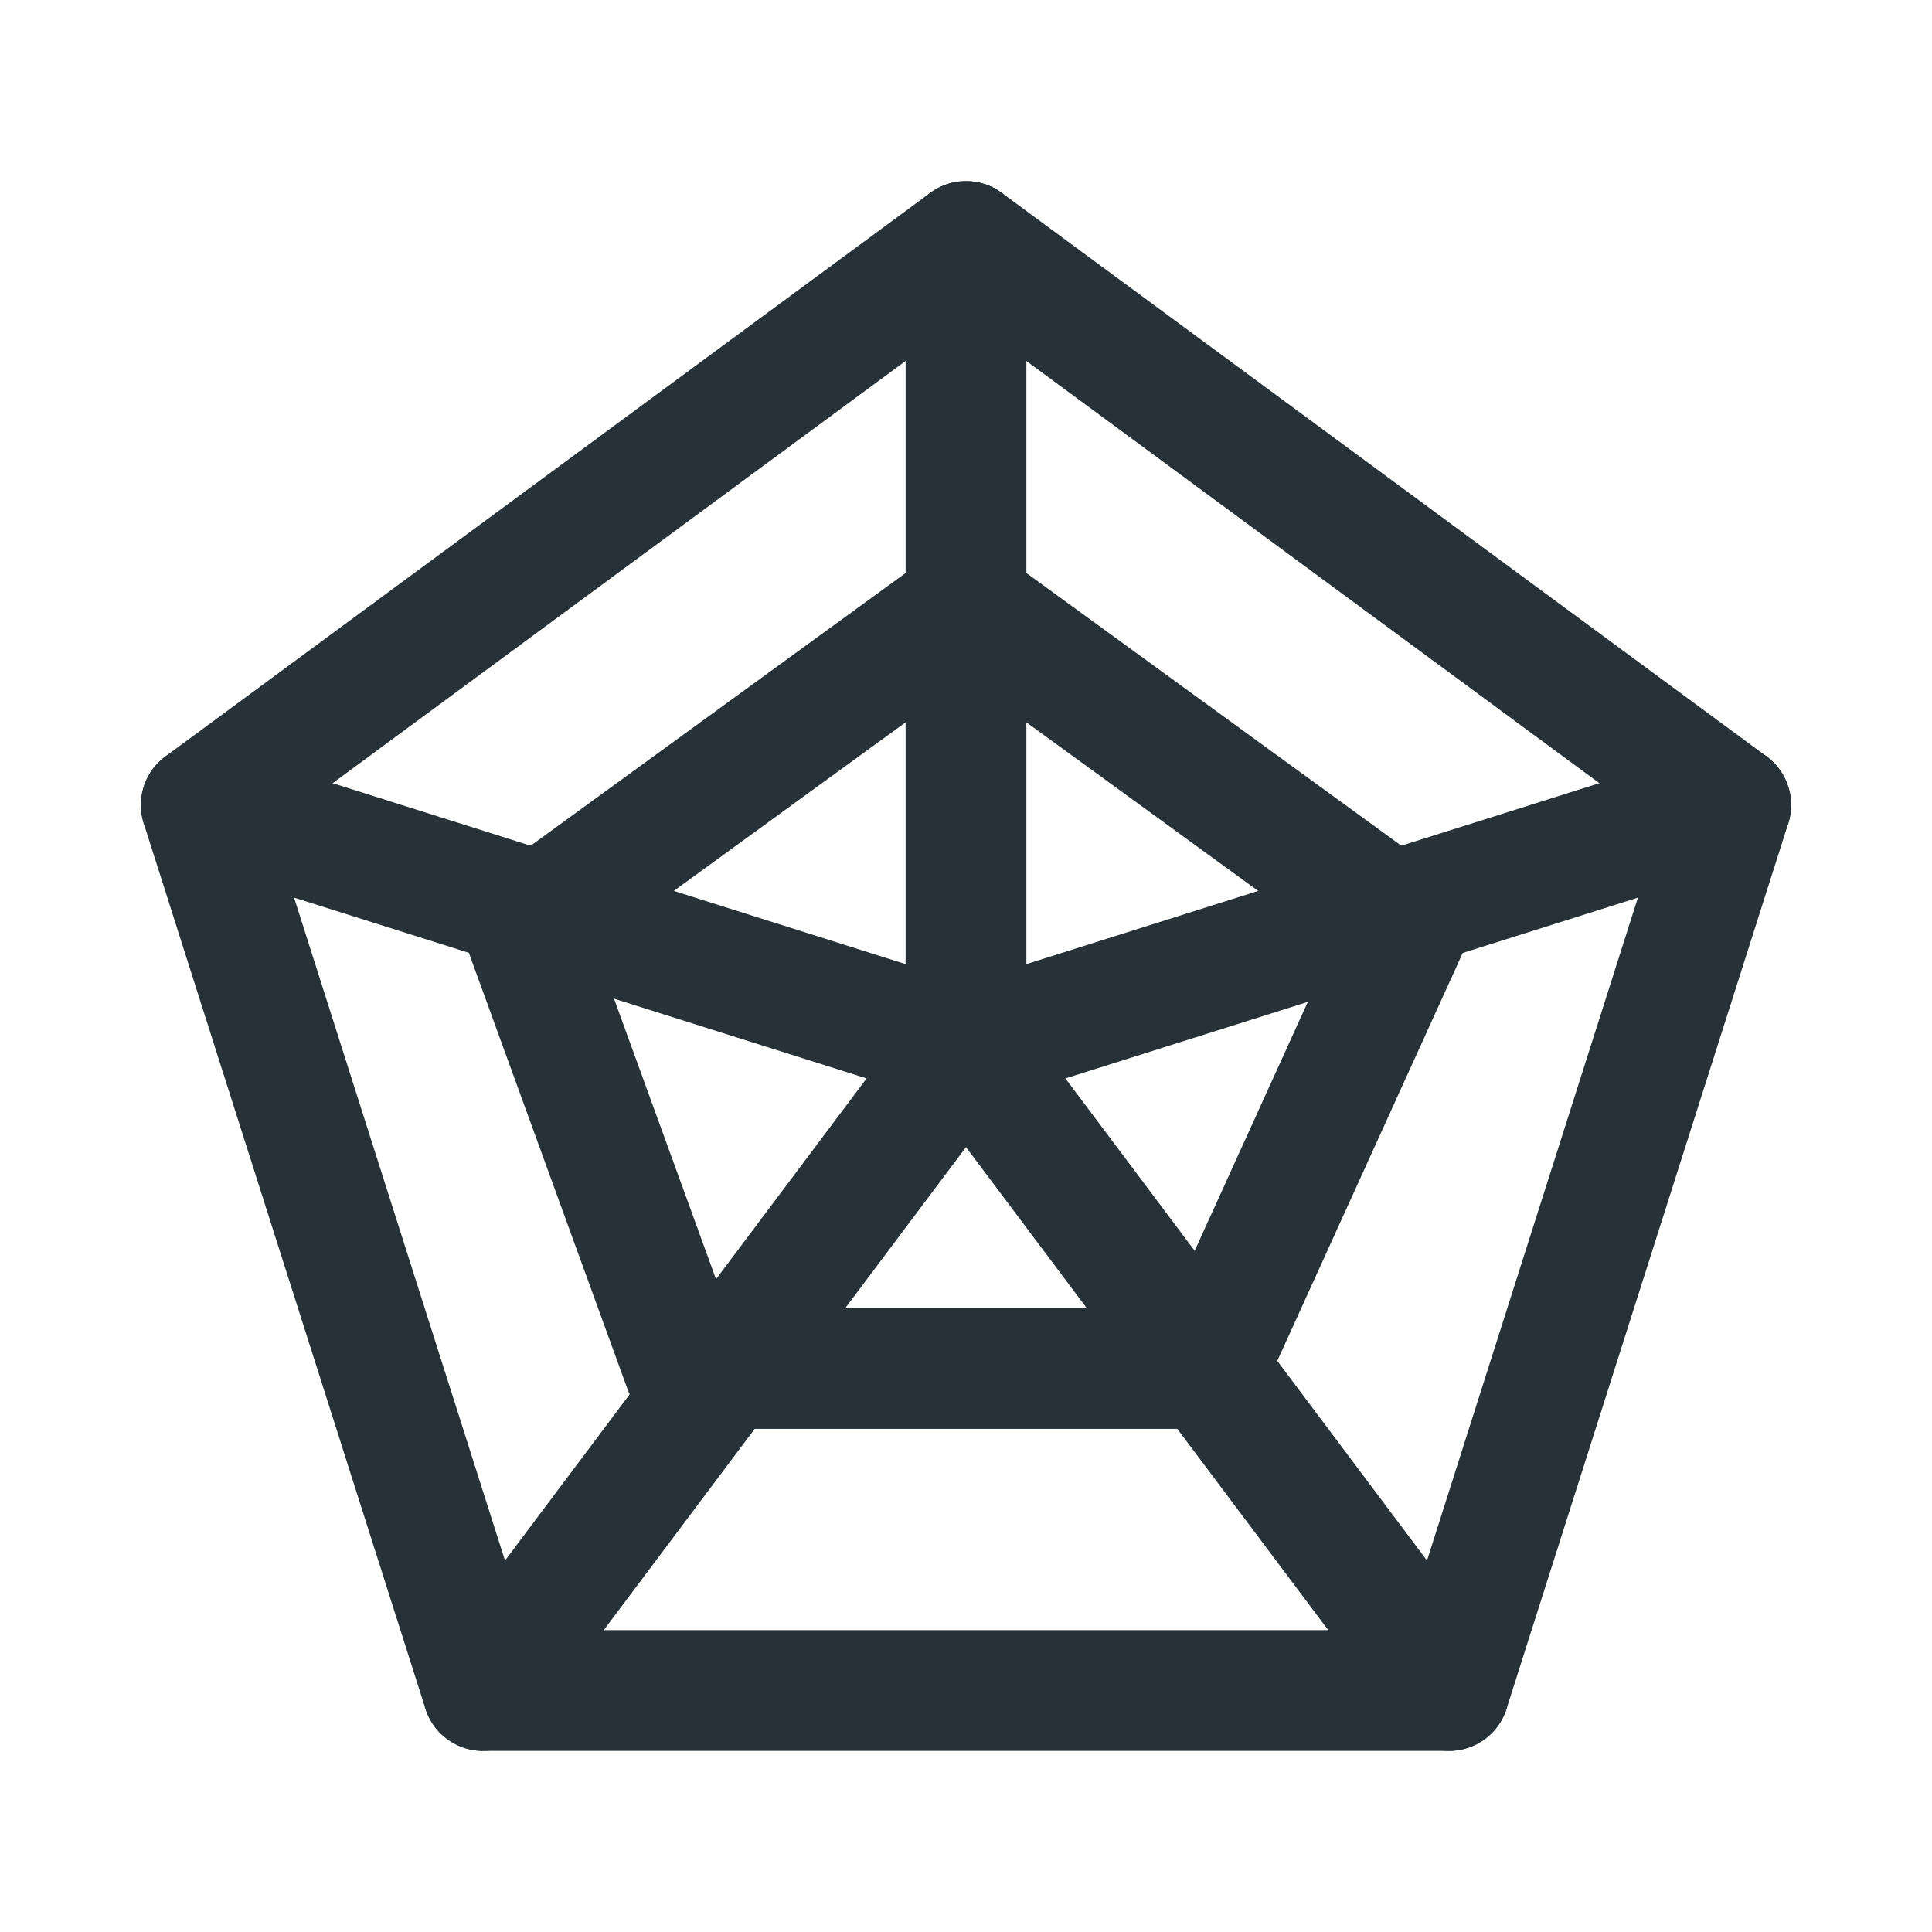 <?xml version="1.0" encoding="UTF-8"?> <svg xmlns="http://www.w3.org/2000/svg" width="24" height="24" viewBox="0 0 24 24" fill="none" stroke="#263238" stroke-width="1.5" stroke-linecap="round" stroke-linejoin="round" class="icon icon-tabler icons-tabler-outline icon-tabler-chart-radar"><path stroke="none" d="M0 0h24v24H0z" fill="none"></path><path d="M12 3l9.5 7l-3.5 11h-12l-3.5 -11z"></path><path d="M12 7.5l5.5 4l-2.5 5.5h-6.5l-2 -5.5z"></path><path d="M2.5 10l9.5 3l9.5 -3"></path><path d="M12 3v10l6 8"></path><path d="M6 21l6 -8"></path></svg> 